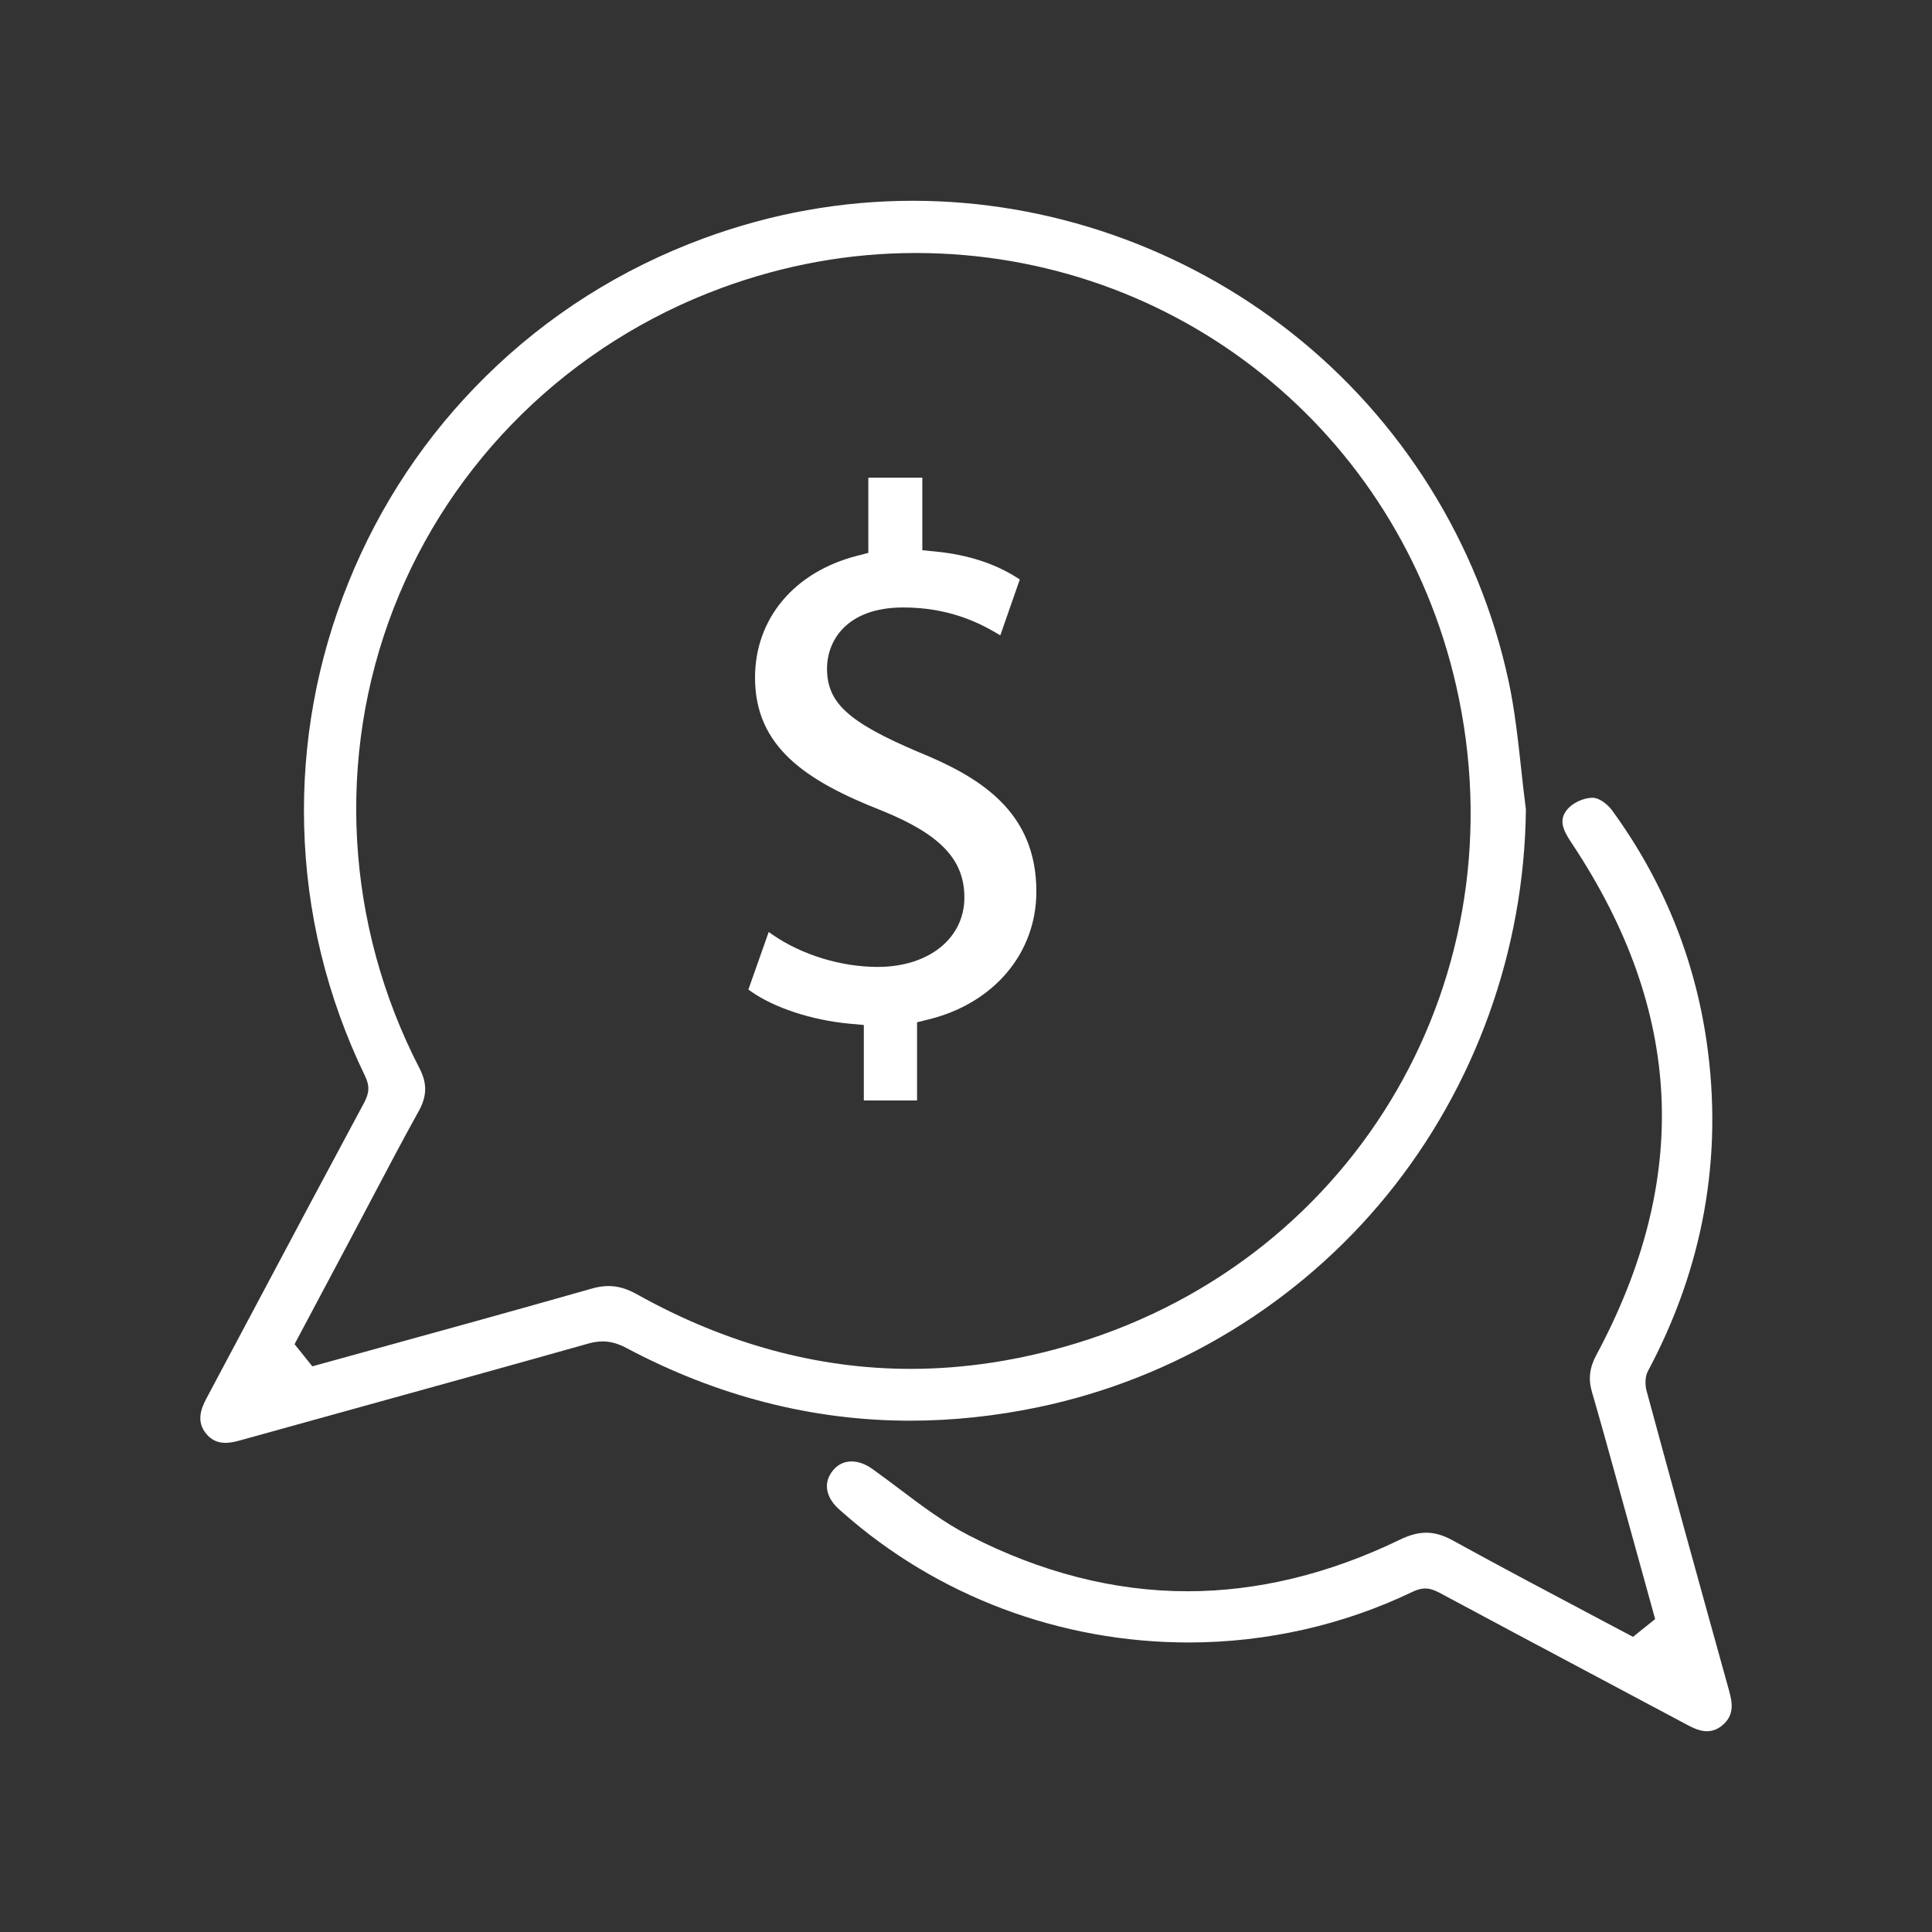 <?xml version="1.0" encoding="utf-8"?>
<!-- Generator: Adobe Illustrator 16.0.0, SVG Export Plug-In . SVG Version: 6.00 Build 0)  -->
<!DOCTYPE svg PUBLIC "-//W3C//DTD SVG 1.1//EN" "http://www.w3.org/Graphics/SVG/1.1/DTD/svg11.dtd">
<svg version="1.1" id="Layer_1" xmlns="http://www.w3.org/2000/svg" xmlns:xlink="http://www.w3.org/1999/xlink" x="0px" y="0px"
	 width="1000px" height="1000px" viewBox="0 0 1000 1000" enable-background="new 0 0 1000 1000" xml:space="preserve">
<rect x="0" y="0" width="1000" height="1000" fill="#333333" stroke="none"/>
<g>
	<g>
		<g>
			<path fill-rule="evenodd" clip-rule="evenodd" fill="#FFFFFF" d="M116.641,746.826c-3.925,0-7.201-1.518-9.74-4.51
				c-5.362-6.322-3.038-12.893-0.058-18.488c7.787-14.604,15.559-29.219,23.33-43.832l2.719-5.113
				c18.141-34.113,36.898-69.389,55.51-103.99c2.832-5.27,2.972-8.924,0.533-13.967c-19.795-40.982-30.398-84.547-31.513-129.483
				c-1.071-43.24,6.64-85.605,22.917-125.92c16.305-40.382,40.229-76.291,71.104-106.728
				c32.081-31.627,70.052-55.668,112.858-71.454c34.943-12.886,71.363-19.42,108.246-19.42c70.415,0,139.931,24.215,195.742,68.185
				c57.16,45.029,97.104,108.978,112.473,180.067c3.235,14.961,4.926,30.472,6.561,45.472l0.046,0.414
				c0.741,6.803,1.509,13.838,2.415,20.715l0.016,0.115l-0.002,0.141c-0.742,72.599-26.208,143.399-71.706,199.346
				c-45.656,56.141-109.825,95.199-180.685,109.98c-22.255,4.641-44.555,6.994-66.277,6.994c-50.485,0-99.882-12.648-146.816-37.594
				c-4.422-2.348-8.34-3.439-12.333-3.439c-2.383,0-4.886,0.379-7.652,1.16c-38.472,10.859-77.642,21.695-115.521,32.172
				c-21.505,5.949-42.999,11.896-64.485,17.875C122.006,746.168,119.279,746.826,116.641,746.826z M314.933,665.66
				c4.928,0,9.527,1.342,14.915,4.352c45.765,25.555,93.356,38.514,141.456,38.514c28.09,0,56.864-4.432,85.523-13.168
				C703.13,650.76,787.764,504.381,753.69,354.868c-30.042-131.837-145.097-223.915-279.793-223.915
				c-34.072,0-67.908,6.105-100.566,18.146c-78.051,28.777-139.871,89.211-169.607,165.808
				C173.843,391.87,178.739,478.652,217.155,553c3.996,7.738,3.887,14.318-0.369,22.004c-8.467,15.287-16.754,31.02-24.77,46.232
				l-0.071,0.137c-3.396,6.447-6.794,12.895-10.214,19.33c-9.089,17.107-18.186,34.209-27.645,51.986l-1.622,3.051l9.191,11.469
				c8.43-2.328,16.86-4.652,25.29-6.975l0.604-0.166c38.995-10.75,79.318-21.867,118.875-33.131
				C309.442,666.078,312.226,665.66,314.933,665.66z"/>
			<path fill-rule="evenodd" clip-rule="evenodd" fill="#FFFFFF" d="M883.514,896.08c-3.732-0.002-7.249-1.711-10.53-3.463
				c-15.564-8.307-31.143-16.594-46.722-24.879c-26.597-14.146-54.099-28.775-81.184-43.328c-2.851-1.529-5.126-2.211-7.381-2.211
				c-2.045,0-4.17,0.563-6.688,1.773c-35.609,17.123-75.612,26.174-115.686,26.174c-66.488,0.002-130.15-23.926-179.262-67.375
				l-0.563-0.496c-0.647-0.568-1.308-1.146-1.894-1.711c-6.482-6.225-7.385-13.523-2.423-19.535c2.483-3.006,5.8-4.596,9.592-4.596
				c3.47,0,7.199,1.352,10.786,3.91c4.69,3.342,9.38,6.875,13.916,10.291c11.945,8.996,23.162,17.445,35.754,23.949
				c37.325,19.277,75.483,29.051,113.415,29.051c36.354,0,73.332-8.977,109.905-26.682c5.106-2.471,9.449-3.623,13.666-3.623
				c4.352,0,8.782,1.275,13.544,3.895c25.422,13.988,51.291,27.674,76.309,40.91c5.723,3.029,11.448,6.063,17.17,9.096l11.459-9.195
				l-1.472-5.336c-5.512-19.971-10.838-39.262-16.186-58.549l-3.049-11.033c-3.872-14.008-7.876-28.492-12.012-42.67
				c-1.939-6.652-1.254-12.51,2.224-18.984c49.072-91.389,45.057-177.881-12.275-264.422l-0.584-0.876
				c-4.763-7.116-6.503-11.97-2.094-17.263c2.735-3.283,8.074-5.802,12.695-5.989l0.239-0.004c3.973,0,8.346,3.962,10.168,6.46
				c26.26,35.975,42.762,76.409,49.048,120.182c8.499,59.182-1.759,116.459-30.489,170.236l-0.145,0.27l-0.123,0.279
				c-1.263,2.871-1.089,6.945-0.394,9.516c12.201,45.012,25.768,94.313,42.697,155.154c1.74,6.258,2.899,12.807-3.538,18.076
				C888.946,895.098,886.363,896.078,883.514,896.08z"/>
		</g>
	</g>
	<path fill="#FFFFFF" d="M447.116,569.59v-39.053l-7.271-0.666c-19.625-1.797-39.33-8.279-51.424-16.918l-1.063-0.76l10.514-29.791
		l1.87,1.3c15.131,10.506,35.523,16.777,54.549,16.777c26.418,0,44.869-14.777,44.869-35.936c0-19.635-12.4-32.671-42.803-44.996
		c-39.384-15.444-65.557-33.035-65.557-68.801c0-30.473,20.174-54.621,52.65-63.02l5.996-1.551v-38.922h27.942v37.542l7.21,0.715
		c16.34,1.621,30.502,6.222,42.094,13.675l1.153,0.741l-10.083,28.927l-1.826-1.079c-9.704-5.731-25.282-13.352-48.441-13.352
		c-29.104,0-39.432,17.058-39.432,31.665c0,17.651,11.006,27.713,47.103,43.065l0.11,0.046
		c31.758,12.949,61.146,30.662,61.146,72.238c0,31.823-21.855,57.807-55.679,66.196l-6.074,1.508v40.449H447.116z"/>
</g>
</svg>
